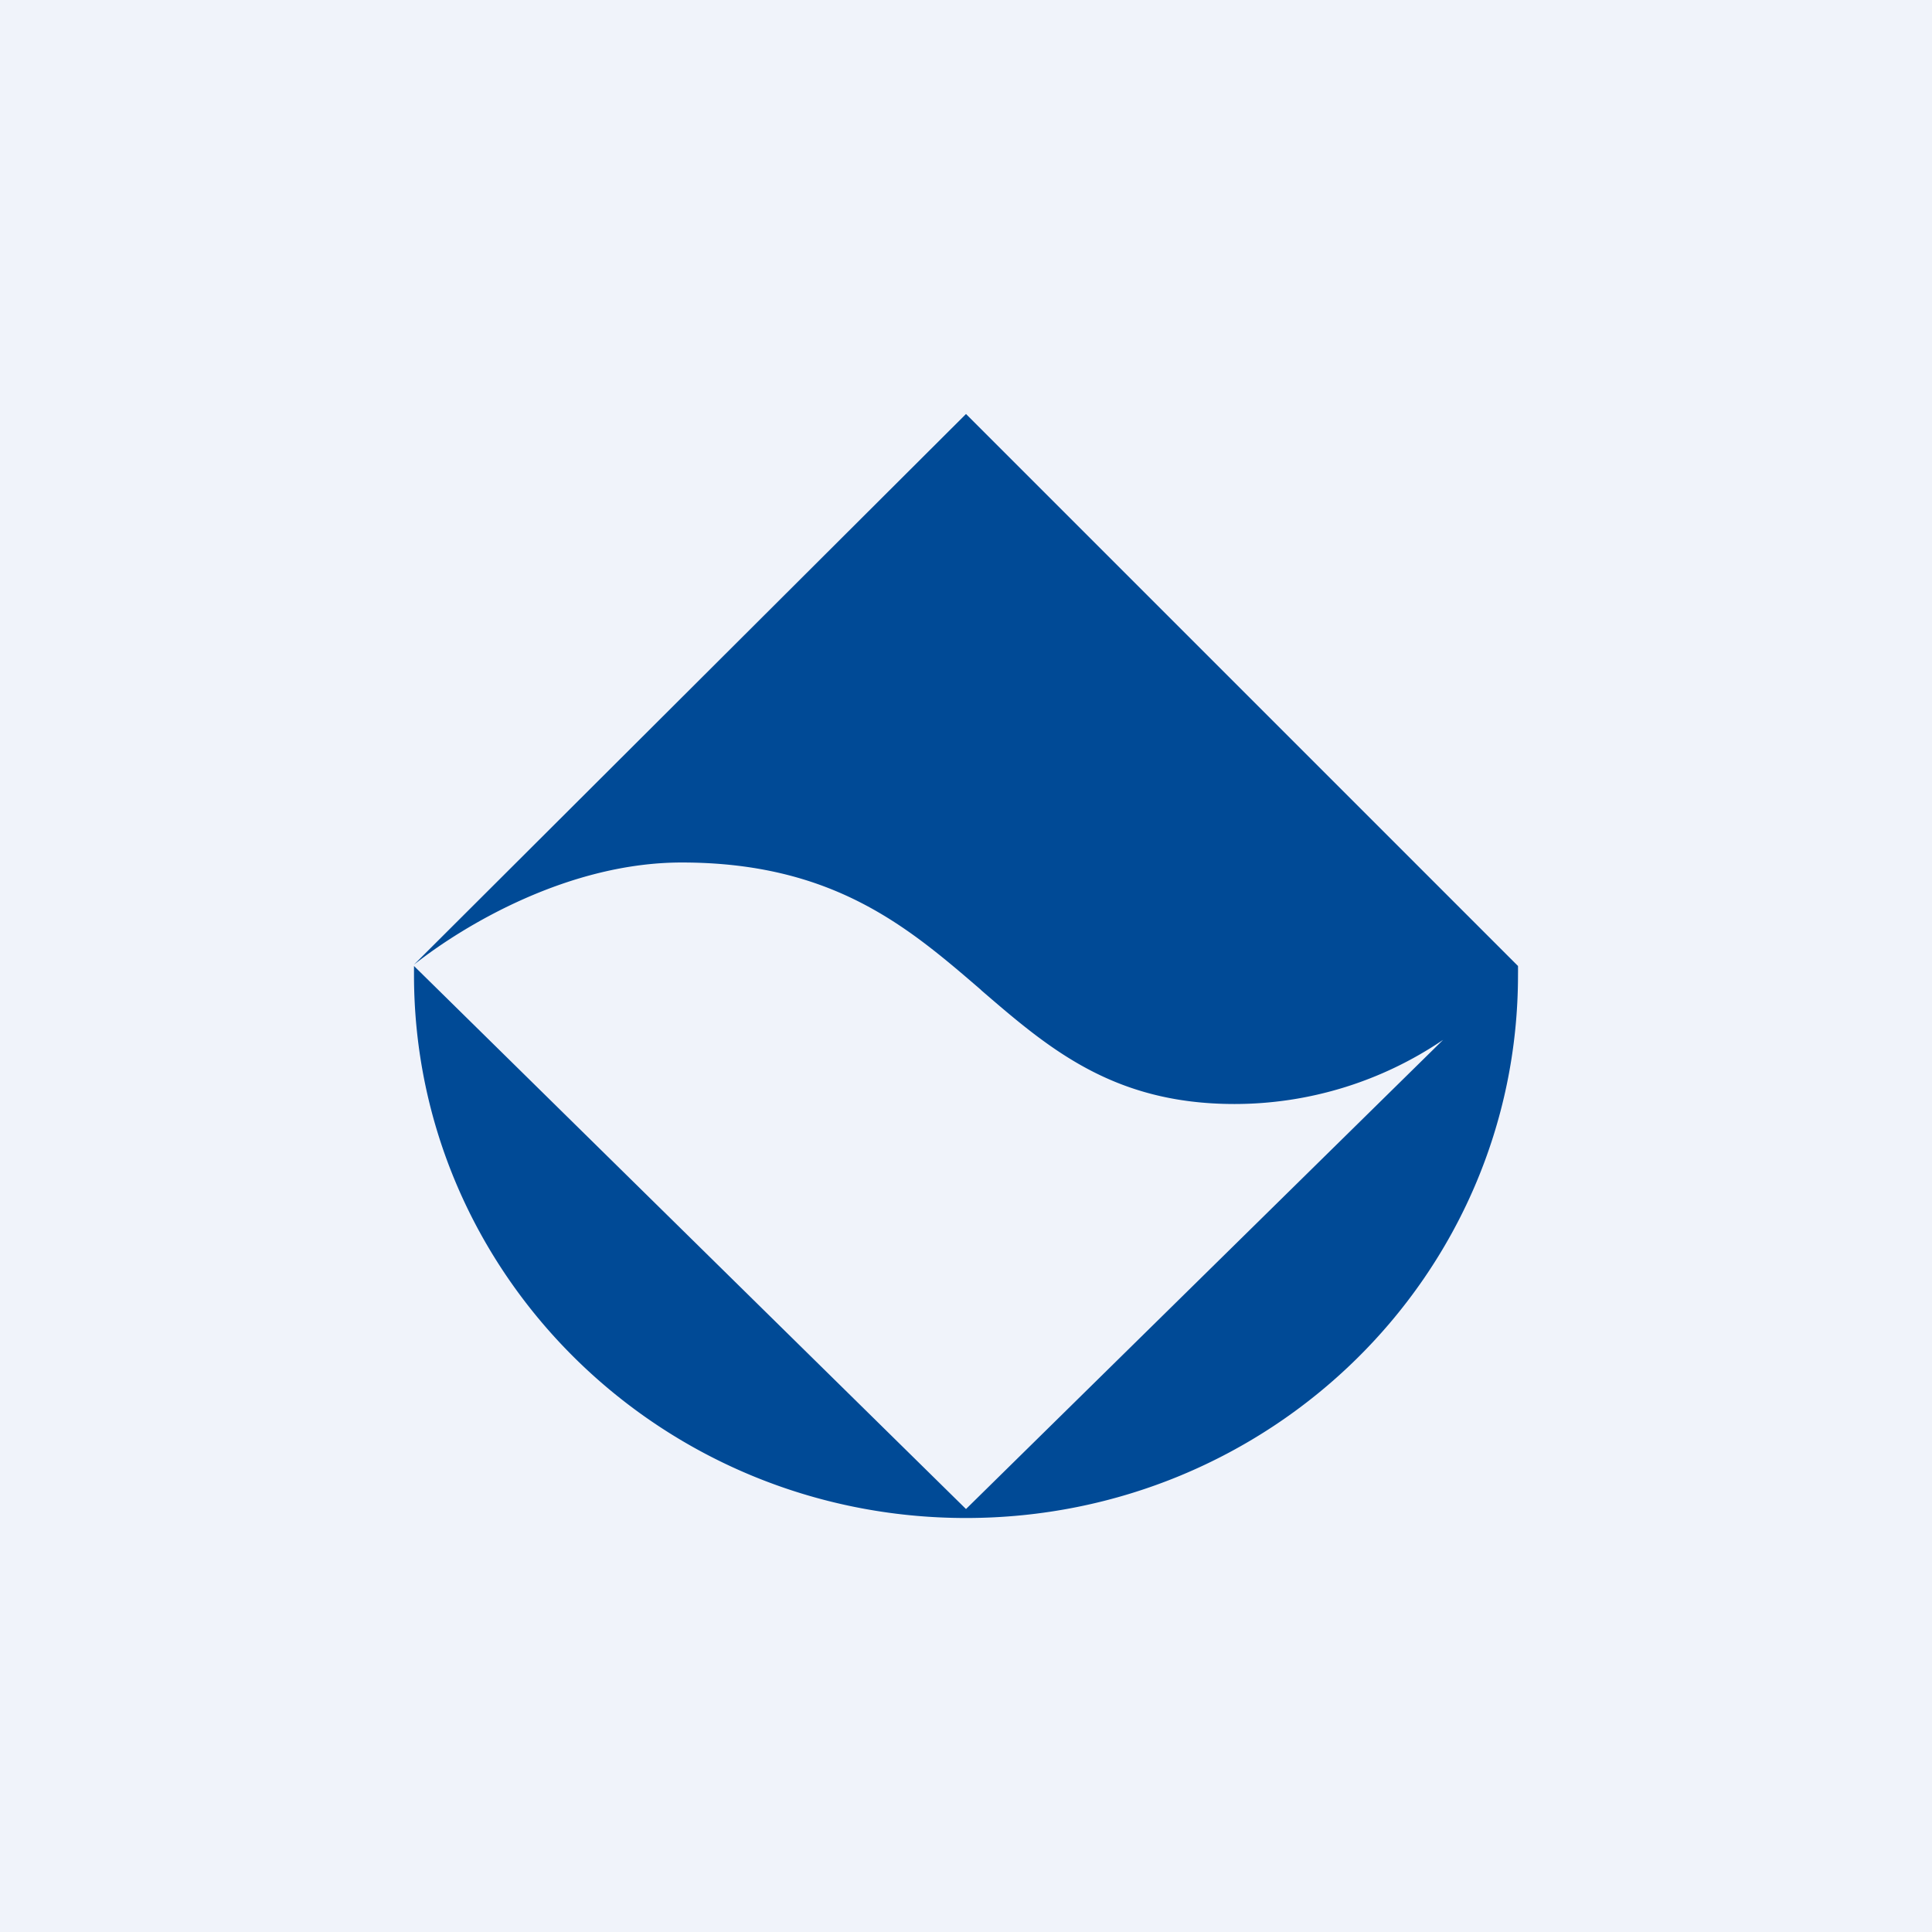 <svg width="56" height="56" viewBox="0 0 56 56" xmlns="http://www.w3.org/2000/svg"><path fill="#F0F3FA" d="M0 0h56v56H0z"/><path d="M19.76 25c-3.26 0-6.29 1.8-7.76 2.96L28 12l16 16a8.6 8.6 0 0 1 0 .26C44 36.96 36.84 44 28 44s-16-7.05-16-15.74V28l16 15.74 13.83-13.6A10.77 10.77 0 0 1 35.78 32c-3.51 0-5.38-1.61-7.33-3.29l-.03-.03c-2.09-1.8-4.27-3.68-8.66-3.68Z" fill="#004A96"/></svg>
